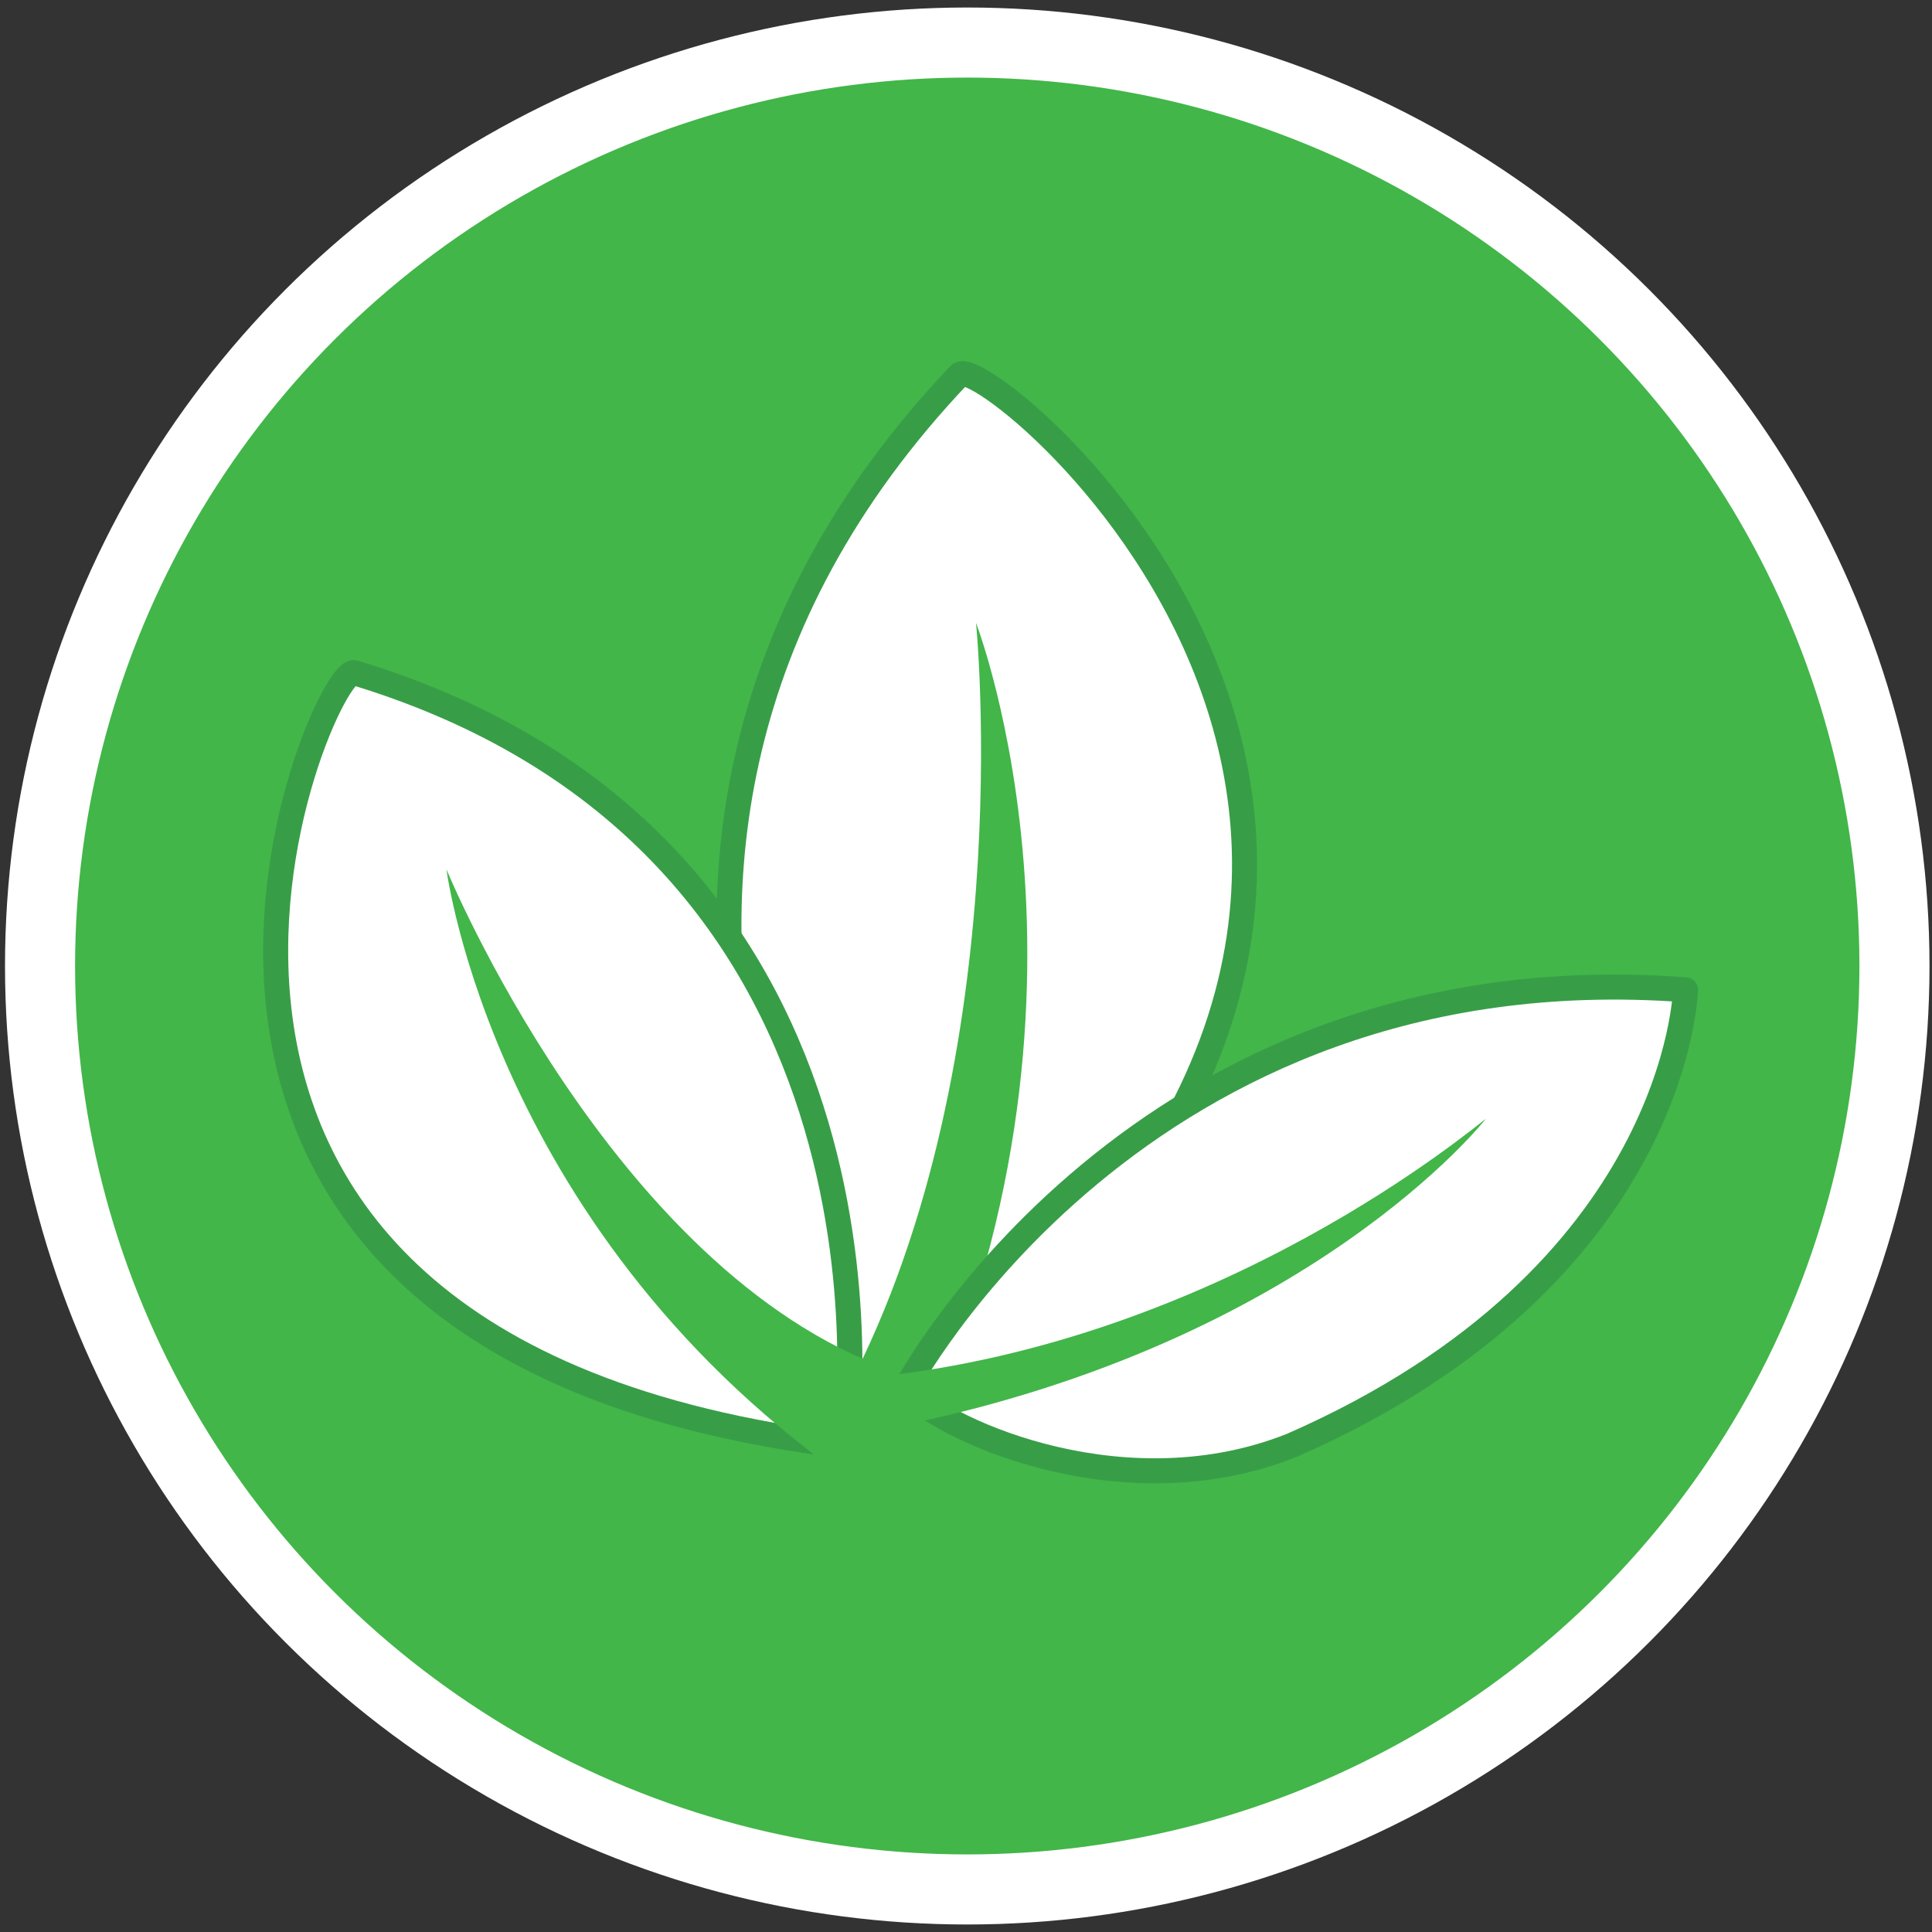 <?xml version="1.0" encoding="utf-8"?>
<!-- Generator: Adobe Illustrator 19.0.0, SVG Export Plug-In . SVG Version: 6.00 Build 0)  -->
<svg version="1.1" id="Layer_2" xmlns="http://www.w3.org/2000/svg" xmlns:xlink="http://www.w3.org/1999/xlink" x="0px" y="0px"
	 viewBox="0 0 772 772" style="enable-background:new 0 0 772 772;" xml:space="preserve">
<rect x="0" y="0" width="772" height="772" fill="#333333" stroke="none"/>
<style type="text/css">
	.st0{fill:#42B649;stroke:#FFFFFF;stroke-width:28;stroke-miterlimit:10;}
	.st1{fill:#FFFFFF;stroke:#379E47;stroke-width:10;stroke-linecap:round;stroke-linejoin:round;stroke-miterlimit:10;}
	.st2{fill:#42B649;}
</style>
<ellipse id="XMLID_40_" class="st0" cx="386.5" cy="386" rx="370.5" ry="369"/>
<path id="XMLID_39_" class="st1" d="M353.2,573.5c0,0-157.7-226.1,30.2-423.8C393.8,138.9,652.9,352,353.2,573.5z"/>
<path id="XMLID_38_" class="st2" d="M335.2,561.5C408.2,429,390,248.9,390,248.9s61.3,157.9-28.1,339.3l-16.6-11.4L335.2,561.5z"/>
<path id="XMLID_34_" class="st1" d="M337.8,577.8c0,0,34.3-239.2-196.2-309C128.9,264.9,9.7,538.1,337.8,577.8z"/>
<path id="XMLID_33_" class="st2" d="M355.9,547.4c-111.6-39.6-177.5-200-177.5-200s18.7,147.2,165.3,247.1l8.1-15.9L355.9,547.4z"/>
<path id="XMLID_31_" class="st1" d="M361.6,555.3c0,0,92.6-176.2,311.9-159.8c0,0-2.6,114.2-157.2,182
	C451,603.6,380.5,573.6,361.6,555.3z"/>
<path id="XMLID_30_" class="st2" d="M349,550.3c139.5-14.4,240-100,244.7-103.2c0,0-70,89.5-234.9,122.8l-4.8,0.2L342.5,560
	L349,550.3z"/>
</svg>
